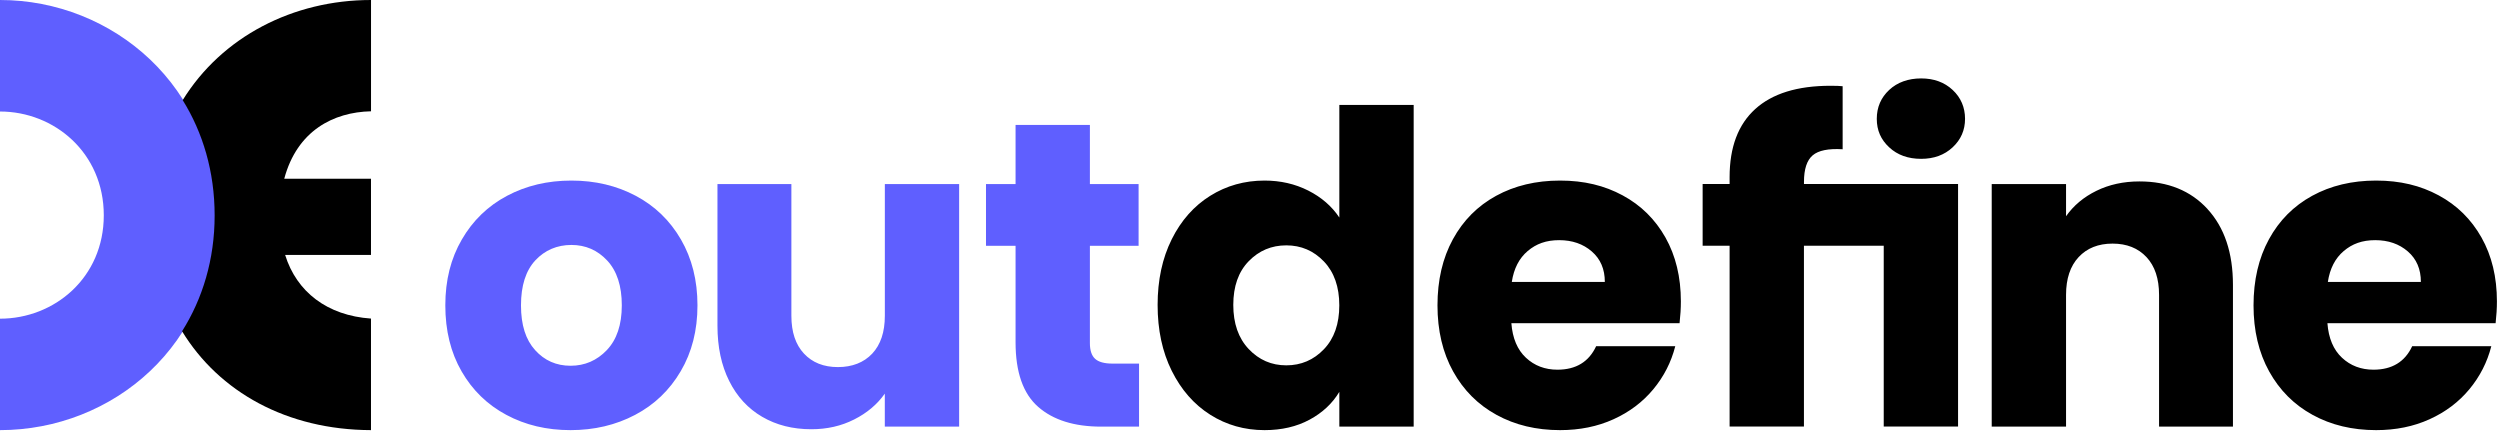 <svg width="673" height="116" viewBox="0 0 673 116" fill="none" xmlns="http://www.w3.org/2000/svg">
<path d="M0 0V30.02C14.63 30.02 27.94 41.15 27.94 57.96C27.94 74.77 14.63 85.79 0 85.79V115.79C30.38 115.79 58.01 92.68 58.01 58.01C58.01 23.34 30.37 0 0 0Z" fill="#5F5FFF"/>
<path d="M99.88 29.97V0C78.92 0 59.73 9.87 49.18 26.96C54.59 35.65 57.78 46.15 57.78 58.01C57.78 69.87 54.52 80.46 49.01 89.17C58.99 105.51 77.23 115.72 99.87 115.79V85.76C88.06 84.95 79.84 78.54 76.76 68.63H99.87V48.11H76.52C79.98 35.2 89.74 30.18 99.87 29.96L99.88 29.97Z" fill="black"/>
<path d="M136.32 111.69C131.21 108.96 127.19 105.06 124.27 99.99C121.34 94.92 119.88 88.99 119.88 82.2C119.88 75.41 121.36 69.58 124.33 64.47C127.29 59.36 131.35 55.44 136.5 52.71C141.65 49.98 147.42 48.61 153.82 48.61C160.22 48.61 165.99 49.98 171.14 52.71C176.29 55.44 180.35 59.36 183.31 64.47C186.27 69.58 187.76 75.49 187.76 82.2C187.76 88.91 186.26 94.82 183.25 99.93C180.25 105.04 176.15 108.96 170.96 111.69C165.77 114.42 159.98 115.79 153.58 115.79C147.18 115.79 141.43 114.43 136.32 111.69ZM163.35 94.25C166.04 91.44 167.39 87.42 167.39 82.2C167.39 76.98 166.08 72.95 163.47 70.15C160.86 67.34 157.64 65.94 153.82 65.94C150 65.94 146.68 67.33 144.11 70.09C141.54 72.86 140.25 76.9 140.25 82.2C140.25 87.5 141.52 91.45 144.05 94.25C146.58 97.06 149.76 98.46 153.59 98.46C157.42 98.46 160.67 97.06 163.36 94.25H163.35ZM258.2 49.55V114.85H238.19V105.96C236.16 108.85 233.41 111.17 229.94 112.92C226.47 114.68 222.63 115.55 218.41 115.55C213.42 115.55 209.01 114.44 205.19 112.21C201.37 109.99 198.4 106.77 196.3 102.56C194.19 98.35 193.14 93.39 193.14 87.7V49.55H213.04V85.01C213.04 89.38 214.17 92.77 216.43 95.19C218.69 97.61 221.74 98.82 225.56 98.82C229.38 98.82 232.54 97.61 234.81 95.19C237.07 92.77 238.2 89.38 238.2 85.01V49.55H258.21H258.2ZM306.63 97.88V114.85H296.45C289.19 114.85 283.54 113.08 279.48 109.53C275.42 105.98 273.39 100.19 273.39 92.15V66.17H265.43V49.55H273.39V33.63H293.4V49.55H306.51V66.17H293.4V92.38C293.4 94.33 293.87 95.74 294.8 96.59C295.74 97.45 297.3 97.88 299.48 97.88H306.62H306.63Z" fill="#5F5FFF"/>
<path d="M315.43 64.41C317.96 59.34 321.42 55.44 325.79 52.71C330.16 49.98 335.04 48.61 340.42 48.61C344.71 48.61 348.63 49.51 352.18 51.3C355.73 53.1 358.52 55.51 360.55 58.56V28.25H380.56V114.85H360.55V105.49C358.68 108.61 356 111.11 352.53 112.98C349.06 114.85 345.02 115.79 340.42 115.79C335.04 115.79 330.16 114.41 325.79 111.64C321.42 108.87 317.97 104.93 315.43 99.82C312.89 94.71 311.63 88.8 311.63 82.09C311.63 75.38 312.9 69.49 315.43 64.42V64.41ZM356.39 70.38C353.62 67.49 350.25 66.05 346.27 66.05C342.29 66.05 338.92 67.47 336.15 70.32C333.38 73.17 332 77.09 332 82.08C332 87.07 333.38 91.03 336.15 93.96C338.92 96.89 342.29 98.35 346.27 98.35C350.25 98.35 353.62 96.91 356.39 94.02C359.16 91.13 360.54 87.19 360.54 82.2C360.54 77.21 359.15 73.27 356.39 70.38ZM452.15 87H406.86C407.17 91.06 408.48 94.16 410.78 96.3C413.08 98.45 415.91 99.52 419.26 99.52C424.25 99.52 427.72 97.41 429.68 93.2H450.98C449.89 97.49 447.92 101.35 445.07 104.79C442.22 108.22 438.65 110.92 434.36 112.86C430.07 114.81 425.27 115.79 419.97 115.79C413.57 115.79 407.88 114.43 402.88 111.69C397.89 108.96 393.99 105.06 391.18 99.99C388.37 94.92 386.97 88.99 386.97 82.2C386.97 75.41 388.35 69.48 391.12 64.41C393.89 59.34 397.77 55.44 402.76 52.71C407.75 49.98 413.49 48.61 419.96 48.61C426.43 48.61 431.9 49.94 436.81 52.59C441.73 55.24 445.57 59.03 448.34 63.94C451.11 68.86 452.49 74.59 452.49 81.14C452.49 83.01 452.37 84.96 452.14 86.99L452.15 87ZM432.02 75.88C432.02 72.45 430.85 69.72 428.51 67.69C426.17 65.66 423.24 64.65 419.73 64.65C416.22 64.65 413.55 65.63 411.25 67.58C408.95 69.53 407.52 72.3 406.98 75.89H432.02V75.88ZM517.17 42.76C520.6 42.76 523.43 41.73 525.65 39.66C527.87 37.59 528.99 35.04 528.99 31.99C528.99 28.94 527.88 26.28 525.65 24.21C523.43 22.14 520.6 21.11 517.17 21.11C513.74 21.11 510.79 22.14 508.57 24.21C506.35 26.28 505.23 28.87 505.23 31.99C505.23 35.11 506.34 37.59 508.57 39.66C510.79 41.73 513.66 42.76 517.17 42.76ZM485.63 49.55V48.96C485.63 45.53 486.41 43.15 487.97 41.82C489.53 40.49 492.22 39.95 496.04 40.18V23.21C495.34 23.13 494.24 23.09 492.76 23.09C483.87 23.09 477.12 25.18 472.51 29.35C467.91 33.52 465.61 39.63 465.61 47.66V49.53H458.35V66.15H465.61V114.83H485.62V66.15H507.1V114.83H527.11V49.53H485.62L485.63 49.55ZM594.26 56.28C598.82 61.24 601.11 68.04 601.11 76.7V114.85H581.22V79.39C581.22 75.02 580.09 71.63 577.83 69.21C575.57 66.79 572.52 65.58 568.7 65.58C564.88 65.58 561.83 66.79 559.57 69.21C557.31 71.63 556.18 75.02 556.18 79.39V114.85H536.17V49.55H556.18V58.21C558.21 55.32 560.94 53.04 564.37 51.36C567.8 49.68 571.66 48.84 575.96 48.84C583.6 48.84 589.71 51.32 594.27 56.27L594.26 56.28ZM671.83 87H626.54C626.85 91.06 628.16 94.16 630.46 96.3C632.76 98.45 635.59 99.52 638.94 99.52C643.93 99.52 647.4 97.41 649.36 93.2H670.66C669.57 97.49 667.6 101.35 664.75 104.79C661.9 108.22 658.33 110.92 654.04 112.86C649.75 114.81 644.95 115.79 639.65 115.79C633.25 115.79 627.56 114.43 622.56 111.69C617.57 108.96 613.67 105.06 610.86 99.99C608.05 94.92 606.65 88.99 606.65 82.2C606.65 75.41 608.03 69.48 610.8 64.41C613.57 59.34 617.45 55.44 622.44 52.71C627.43 49.98 633.17 48.61 639.64 48.61C646.11 48.61 651.58 49.94 656.49 52.59C661.41 55.24 665.25 59.03 668.02 63.94C670.79 68.86 672.17 74.59 672.17 81.14C672.17 83.01 672.05 84.96 671.82 86.99L671.83 87ZM651.7 75.88C651.7 72.45 650.53 69.72 648.19 67.69C645.85 65.66 642.92 64.65 639.41 64.65C635.9 64.65 633.23 65.63 630.93 67.58C628.63 69.53 627.2 72.3 626.66 75.89H651.7V75.88Z" fill="black"/>
</svg>
